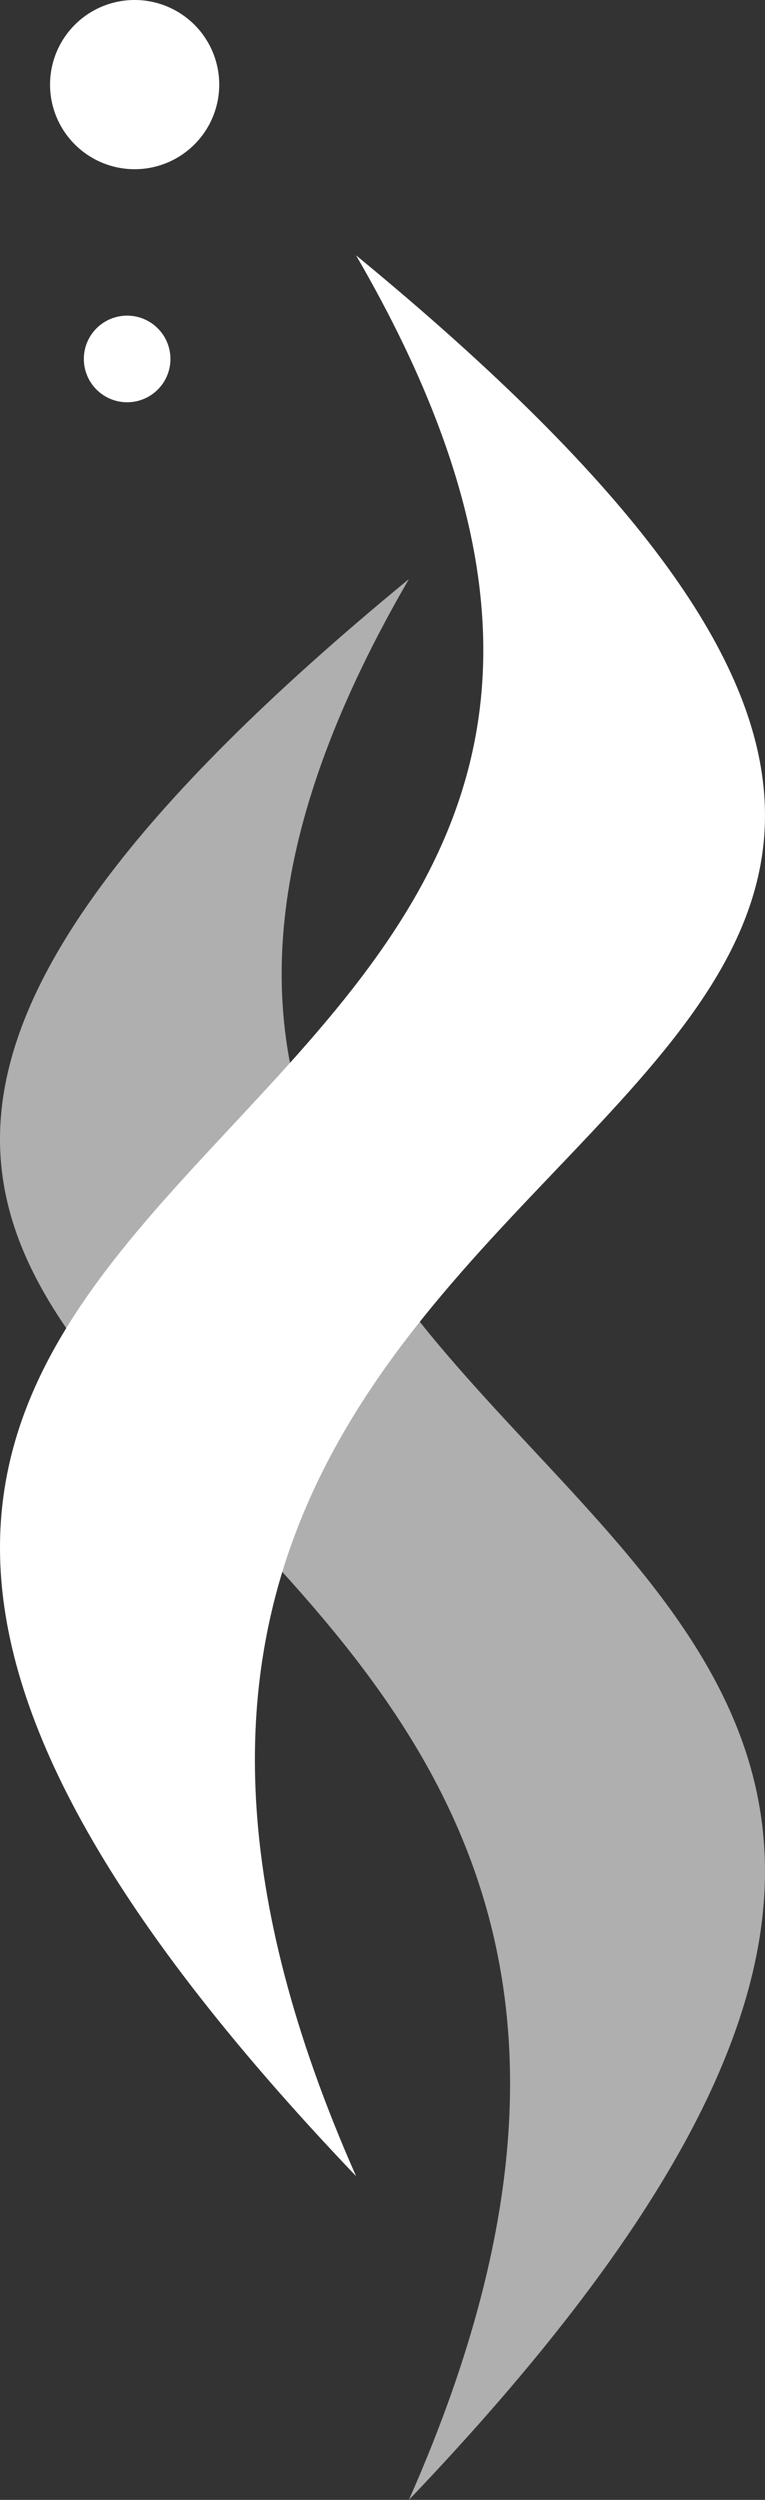 <svg xmlns="http://www.w3.org/2000/svg" width="60.199" height="196.672" viewBox="0 0 60.199 196.672"><rect x="0" y="0" width="60.199" height="196.672" fill="#333333" stroke="none"/><defs><style>.a,.b{fill:#fff;}.a{opacity:0.608;}</style></defs><g transform="translate(-809.949 276.547)"><path class="a" d="M32.178,19.294c-45.073,77.607,81.42,65.818,0,151.115,40.183-90.787-89.406-77.607,0-151.115" transform="translate(809.949 -250.284)"/><path class="b" d="M14.98,6.656A6.656,6.656,0,1,1,8.324,0,6.656,6.656,0,0,1,14.98,6.656" transform="translate(812.22 -276.547)"/><path class="b" d="M9.608,13.924A3.407,3.407,0,1,1,6.2,10.517a3.407,3.407,0,0,1,3.407,3.407" transform="translate(813.753 -262.231)"/><path class="b" d="M28.02,8.508c45.073,77.607-81.42,65.818,0,151.115-40.183-90.787,89.406-77.607,0-151.115" transform="translate(809.949 -264.966)"/></g></svg>